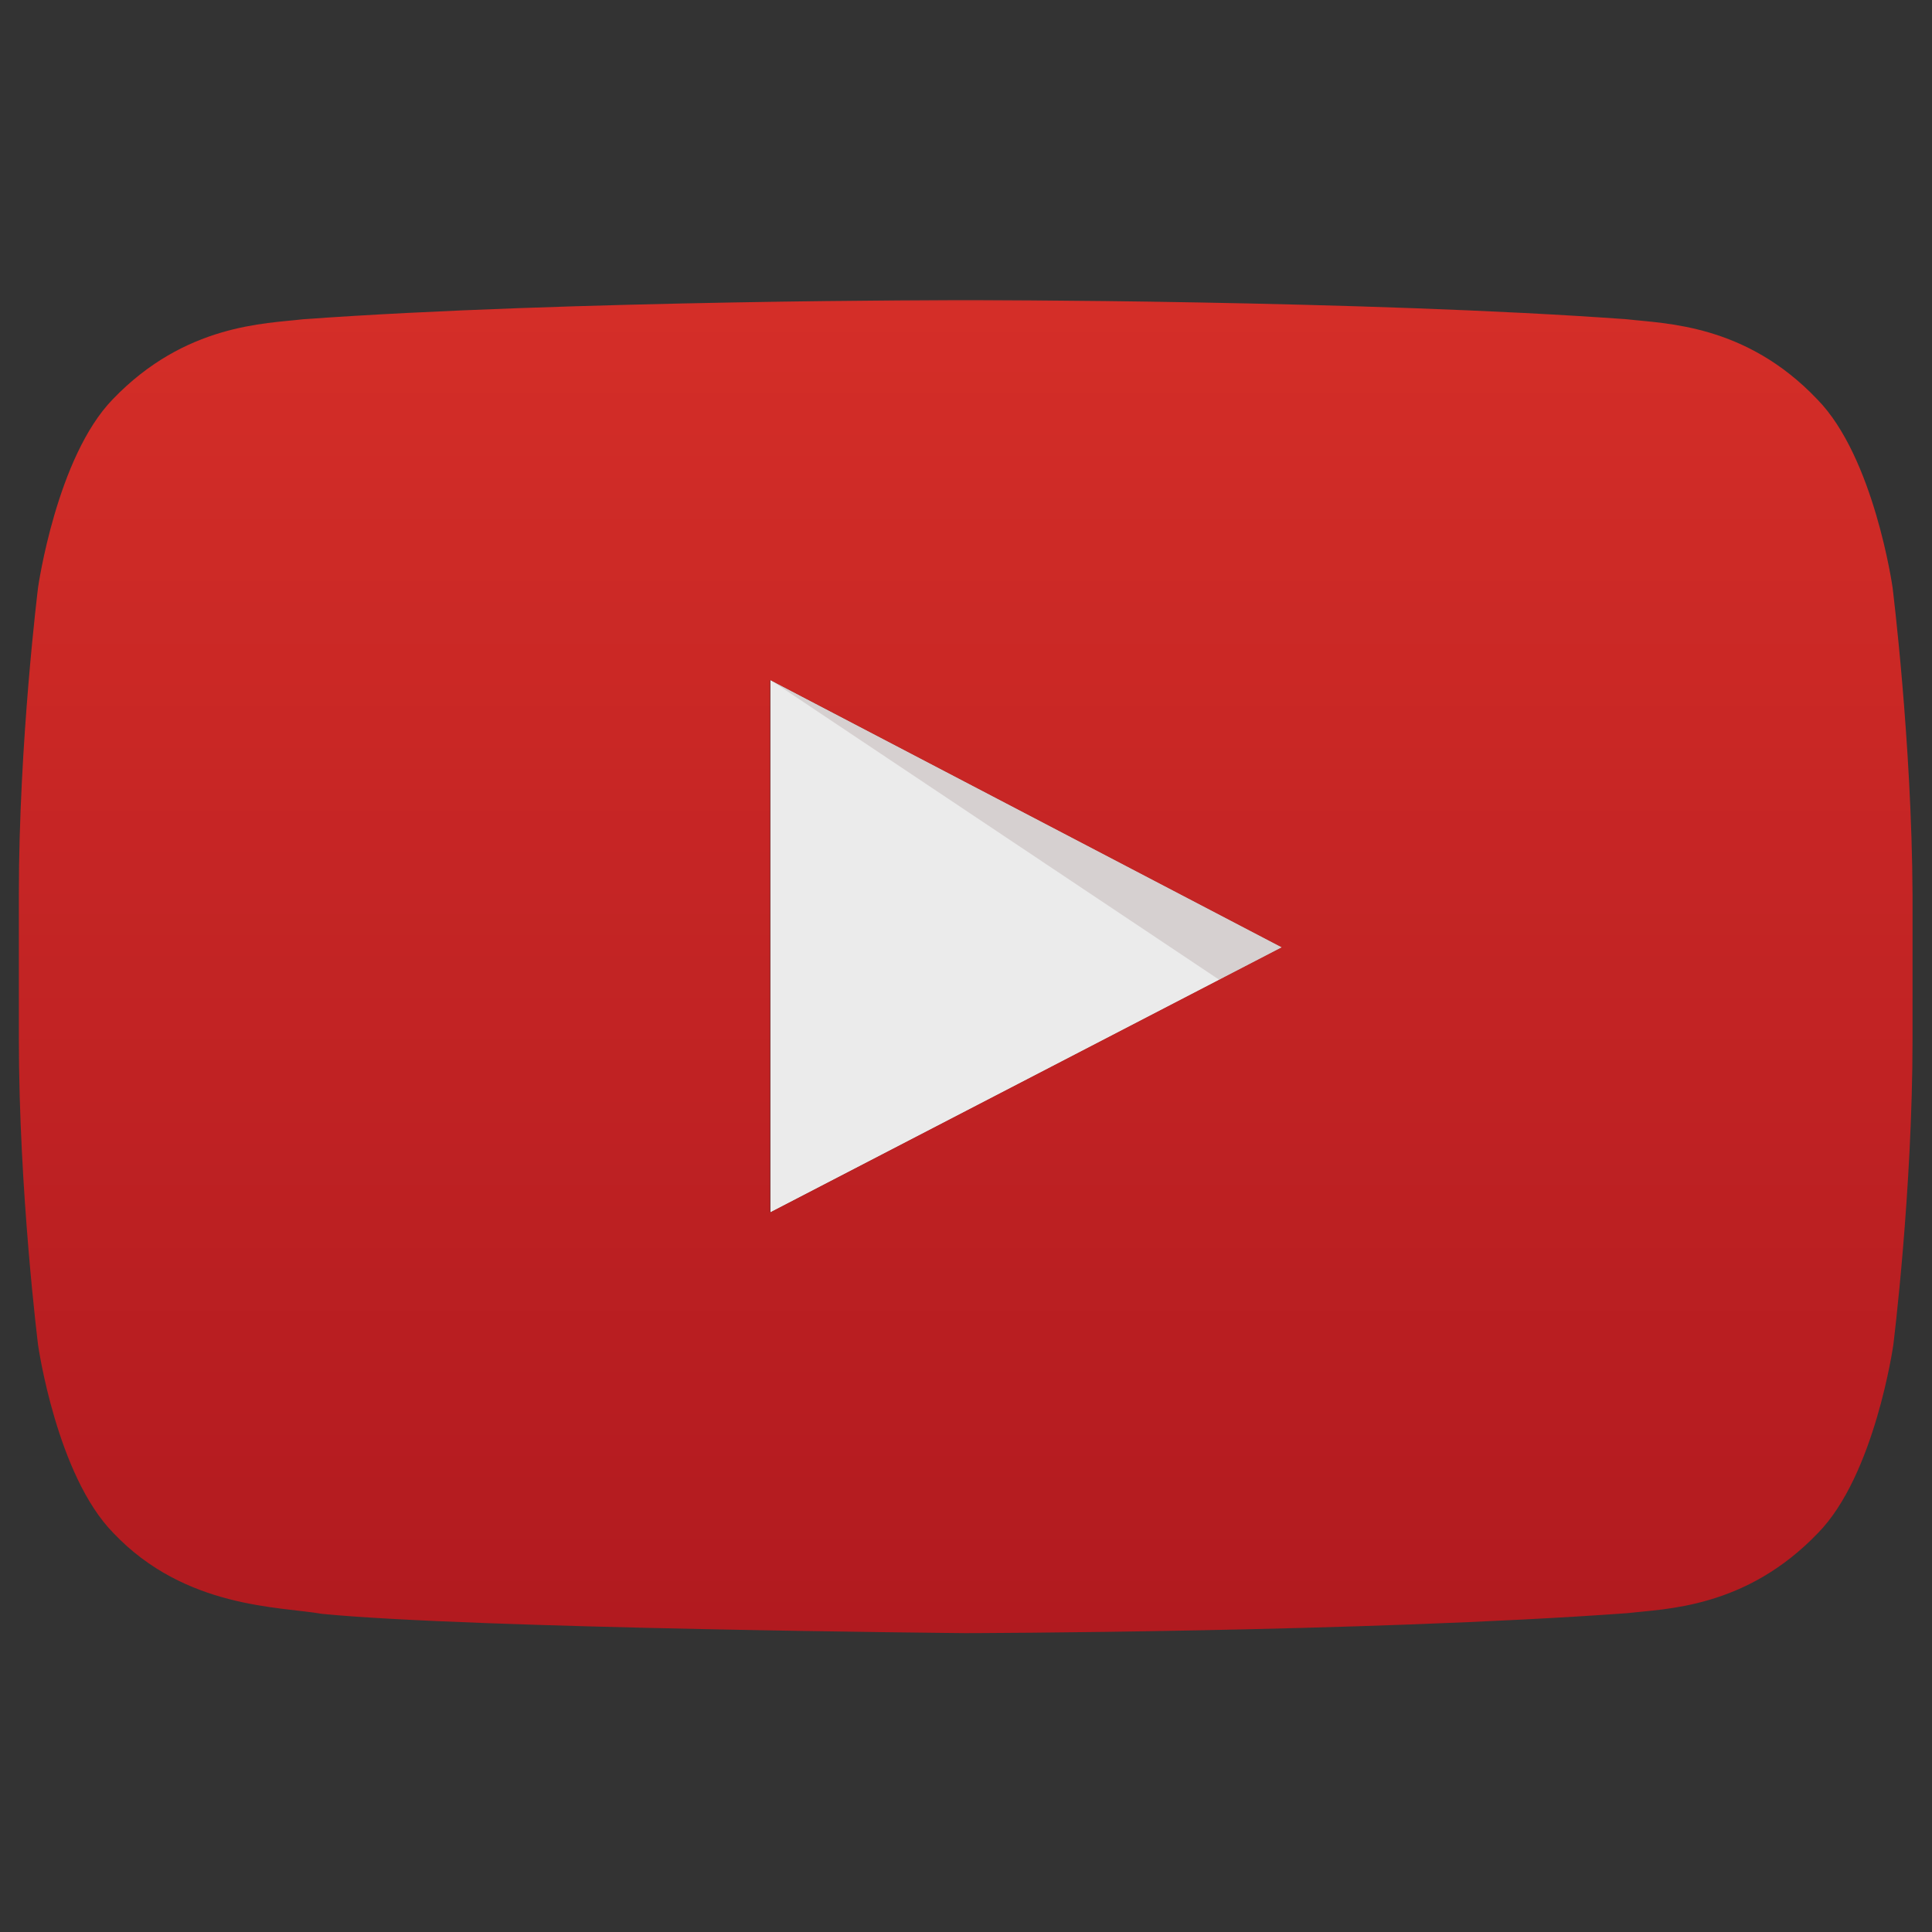 <svg xmlns="http://www.w3.org/2000/svg" xmlns:xlink="http://www.w3.org/1999/xlink" width="500" zoomAndPan="magnify" viewBox="0 0 375 375" height="500" preserveAspectRatio="xMidYMid meet" version="1.2"><rect x="0" y="0" width="375" height="375" fill="#333333" stroke="none"/><defs><filter x="0%" y="0%" width="100%" filterUnits="objectBoundingBox" id="fadb68eacf" height="100%"><feColorMatrix values="0 0 0 0 1 0 0 0 0 1 0 0 0 0 1 0 0 0 1 0" type="matrix" in="SourceGraphic"/></filter><clipPath id="079bcc5a0f"><path d="M 0.316 0.238 L 368.566 0.238 L 368.566 258.988 L 0.316 258.988 Z M 0.316 0.238 "/></clipPath><clipPath id="d0897be77e"><path d="M 364.344 56.012 C 364.344 56.012 360.758 30.711 349.715 19.5 C 335.789 4.836 320.137 4.836 312.828 3.973 C 261.586 0.238 184.512 0.238 184.512 0.238 L 184.371 0.238 C 184.371 0.238 107.297 0.238 55.773 3.973 C 48.598 4.836 32.953 4.836 18.887 19.5 C 7.98 30.711 4.391 56.012 4.391 56.012 C 4.391 56.012 0.66 85.91 0.66 115.668 L 0.66 143.555 C 0.66 173.312 4.391 203.066 4.391 203.066 C 4.391 203.066 7.98 228.367 19.031 239.582 C 32.953 254.242 51.324 253.812 59.504 255.25 C 88.926 258.125 184.371 258.988 184.371 258.988 C 184.371 258.988 261.586 258.844 312.973 255.105 C 320.137 254.242 335.789 254.242 349.844 239.582 C 360.898 228.367 364.488 203.066 364.488 203.066 C 364.488 203.066 368.223 173.312 368.223 143.555 L 368.223 115.668 C 368.078 85.91 364.344 56.012 364.344 56.012 Z M 146.48 177.336 L 146.48 73.98 L 245.793 125.875 Z M 146.48 177.336 "/></clipPath><linearGradient x1="0.5" gradientTransform="matrix(367.561,0,0,258.75,0.661,0.237)" y1="0" x2="0.5" gradientUnits="userSpaceOnUse" y2="1" id="912bd839c8"><stop style="stop-color:#e52d27;stop-opacity:1;" offset="0"/><stop style="stop-color:#e52d27;stop-opacity:1;" offset="0.016"/><stop style="stop-color:#e42c27;stop-opacity:1;" offset="0.031"/><stop style="stop-color:#e42c27;stop-opacity:1;" offset="0.047"/><stop style="stop-color:#e32c26;stop-opacity:1;" offset="0.062"/><stop style="stop-color:#e22b26;stop-opacity:1;" offset="0.078"/><stop style="stop-color:#e22b26;stop-opacity:1;" offset="0.094"/><stop style="stop-color:#e12b26;stop-opacity:1;" offset="0.109"/><stop style="stop-color:#e12a26;stop-opacity:1;" offset="0.125"/><stop style="stop-color:#e02a26;stop-opacity:1;" offset="0.141"/><stop style="stop-color:#df2a26;stop-opacity:1;" offset="0.156"/><stop style="stop-color:#df2925;stop-opacity:1;" offset="0.172"/><stop style="stop-color:#de2925;stop-opacity:1;" offset="0.188"/><stop style="stop-color:#de2925;stop-opacity:1;" offset="0.203"/><stop style="stop-color:#dd2825;stop-opacity:1;" offset="0.219"/><stop style="stop-color:#dc2825;stop-opacity:1;" offset="0.234"/><stop style="stop-color:#dc2825;stop-opacity:1;" offset="0.25"/><stop style="stop-color:#db2724;stop-opacity:1;" offset="0.266"/><stop style="stop-color:#db2724;stop-opacity:1;" offset="0.281"/><stop style="stop-color:#da2724;stop-opacity:1;" offset="0.297"/><stop style="stop-color:#d92624;stop-opacity:1;" offset="0.312"/><stop style="stop-color:#d92624;stop-opacity:1;" offset="0.328"/><stop style="stop-color:#d82624;stop-opacity:1;" offset="0.344"/><stop style="stop-color:#d82524;stop-opacity:1;" offset="0.359"/><stop style="stop-color:#d72523;stop-opacity:1;" offset="0.375"/><stop style="stop-color:#d62423;stop-opacity:1;" offset="0.391"/><stop style="stop-color:#d62423;stop-opacity:1;" offset="0.406"/><stop style="stop-color:#d52423;stop-opacity:1;" offset="0.422"/><stop style="stop-color:#d52323;stop-opacity:1;" offset="0.438"/><stop style="stop-color:#d42323;stop-opacity:1;" offset="0.453"/><stop style="stop-color:#d32322;stop-opacity:1;" offset="0.469"/><stop style="stop-color:#d32222;stop-opacity:1;" offset="0.484"/><stop style="stop-color:#d22222;stop-opacity:1;" offset="0.5"/><stop style="stop-color:#d22222;stop-opacity:1;" offset="0.516"/><stop style="stop-color:#d12122;stop-opacity:1;" offset="0.531"/><stop style="stop-color:#d12122;stop-opacity:1;" offset="0.547"/><stop style="stop-color:#d02121;stop-opacity:1;" offset="0.562"/><stop style="stop-color:#cf2021;stop-opacity:1;" offset="0.578"/><stop style="stop-color:#cf2021;stop-opacity:1;" offset="0.594"/><stop style="stop-color:#ce2021;stop-opacity:1;" offset="0.609"/><stop style="stop-color:#ce1f21;stop-opacity:1;" offset="0.625"/><stop style="stop-color:#cd1f21;stop-opacity:1;" offset="0.641"/><stop style="stop-color:#cc1f21;stop-opacity:1;" offset="0.656"/><stop style="stop-color:#cc1e20;stop-opacity:1;" offset="0.672"/><stop style="stop-color:#cb1e20;stop-opacity:1;" offset="0.688"/><stop style="stop-color:#cb1e20;stop-opacity:1;" offset="0.703"/><stop style="stop-color:#ca1d20;stop-opacity:1;" offset="0.719"/><stop style="stop-color:#c91d20;stop-opacity:1;" offset="0.734"/><stop style="stop-color:#c91d20;stop-opacity:1;" offset="0.75"/><stop style="stop-color:#c81c1f;stop-opacity:1;" offset="0.766"/><stop style="stop-color:#c81c1f;stop-opacity:1;" offset="0.781"/><stop style="stop-color:#c71c1f;stop-opacity:1;" offset="0.797"/><stop style="stop-color:#c61b1f;stop-opacity:1;" offset="0.812"/><stop style="stop-color:#c61b1f;stop-opacity:1;" offset="0.828"/><stop style="stop-color:#c51b1f;stop-opacity:1;" offset="0.844"/><stop style="stop-color:#c51a1f;stop-opacity:1;" offset="0.859"/><stop style="stop-color:#c41a1e;stop-opacity:1;" offset="0.875"/><stop style="stop-color:#c31a1e;stop-opacity:1;" offset="0.891"/><stop style="stop-color:#c3191e;stop-opacity:1;" offset="0.906"/><stop style="stop-color:#c2191e;stop-opacity:1;" offset="0.922"/><stop style="stop-color:#c2181e;stop-opacity:1;" offset="0.938"/><stop style="stop-color:#c1181e;stop-opacity:1;" offset="0.953"/><stop style="stop-color:#c0181d;stop-opacity:1;" offset="0.969"/><stop style="stop-color:#c0171d;stop-opacity:1;" offset="0.984"/><stop style="stop-color:#bf171d;stop-opacity:1;" offset="1"/></linearGradient><clipPath id="af44e4cd46"><rect x="0" width="370" y="0" height="260"/></clipPath></defs><g id="3a9b2b0eb3"><g mask="url(#a62759d621)" transform="matrix(1,0,0,1,3,58)"><g clip-path="url(#af44e4cd46)"><path style=" stroke:none;fill-rule:nonzero;fill:#ffffff;fill-opacity:1;" d="M 146.535 177.336 L 245.895 125.875 L 146.535 73.98 Z M 146.535 177.336 "/><path style=" stroke:none;fill-rule:nonzero;fill:#420000;fill-opacity:0.12;" d="M 146.535 73.98 L 233.688 132.199 L 245.895 125.875 Z M 146.535 73.98 "/><g clip-rule="nonzero" clip-path="url(#079bcc5a0f)"><g clip-rule="nonzero" clip-path="url(#d0897be77e)"><path style=" stroke:none;fill-rule:nonzero;fill:url(#912bd839c8);" d="M 0.66 0.238 L 0.66 258.988 L 368.223 258.988 L 368.223 0.238 Z M 0.66 0.238 "/></g></g></g><mask id="a62759d621"><g filter="url(#fadb68eacf)"><rect x="0" width="375" y="0" height="375" style="fill:#000000;fill-opacity:0.9;stroke:none;"/></g></mask></g></g></svg>
